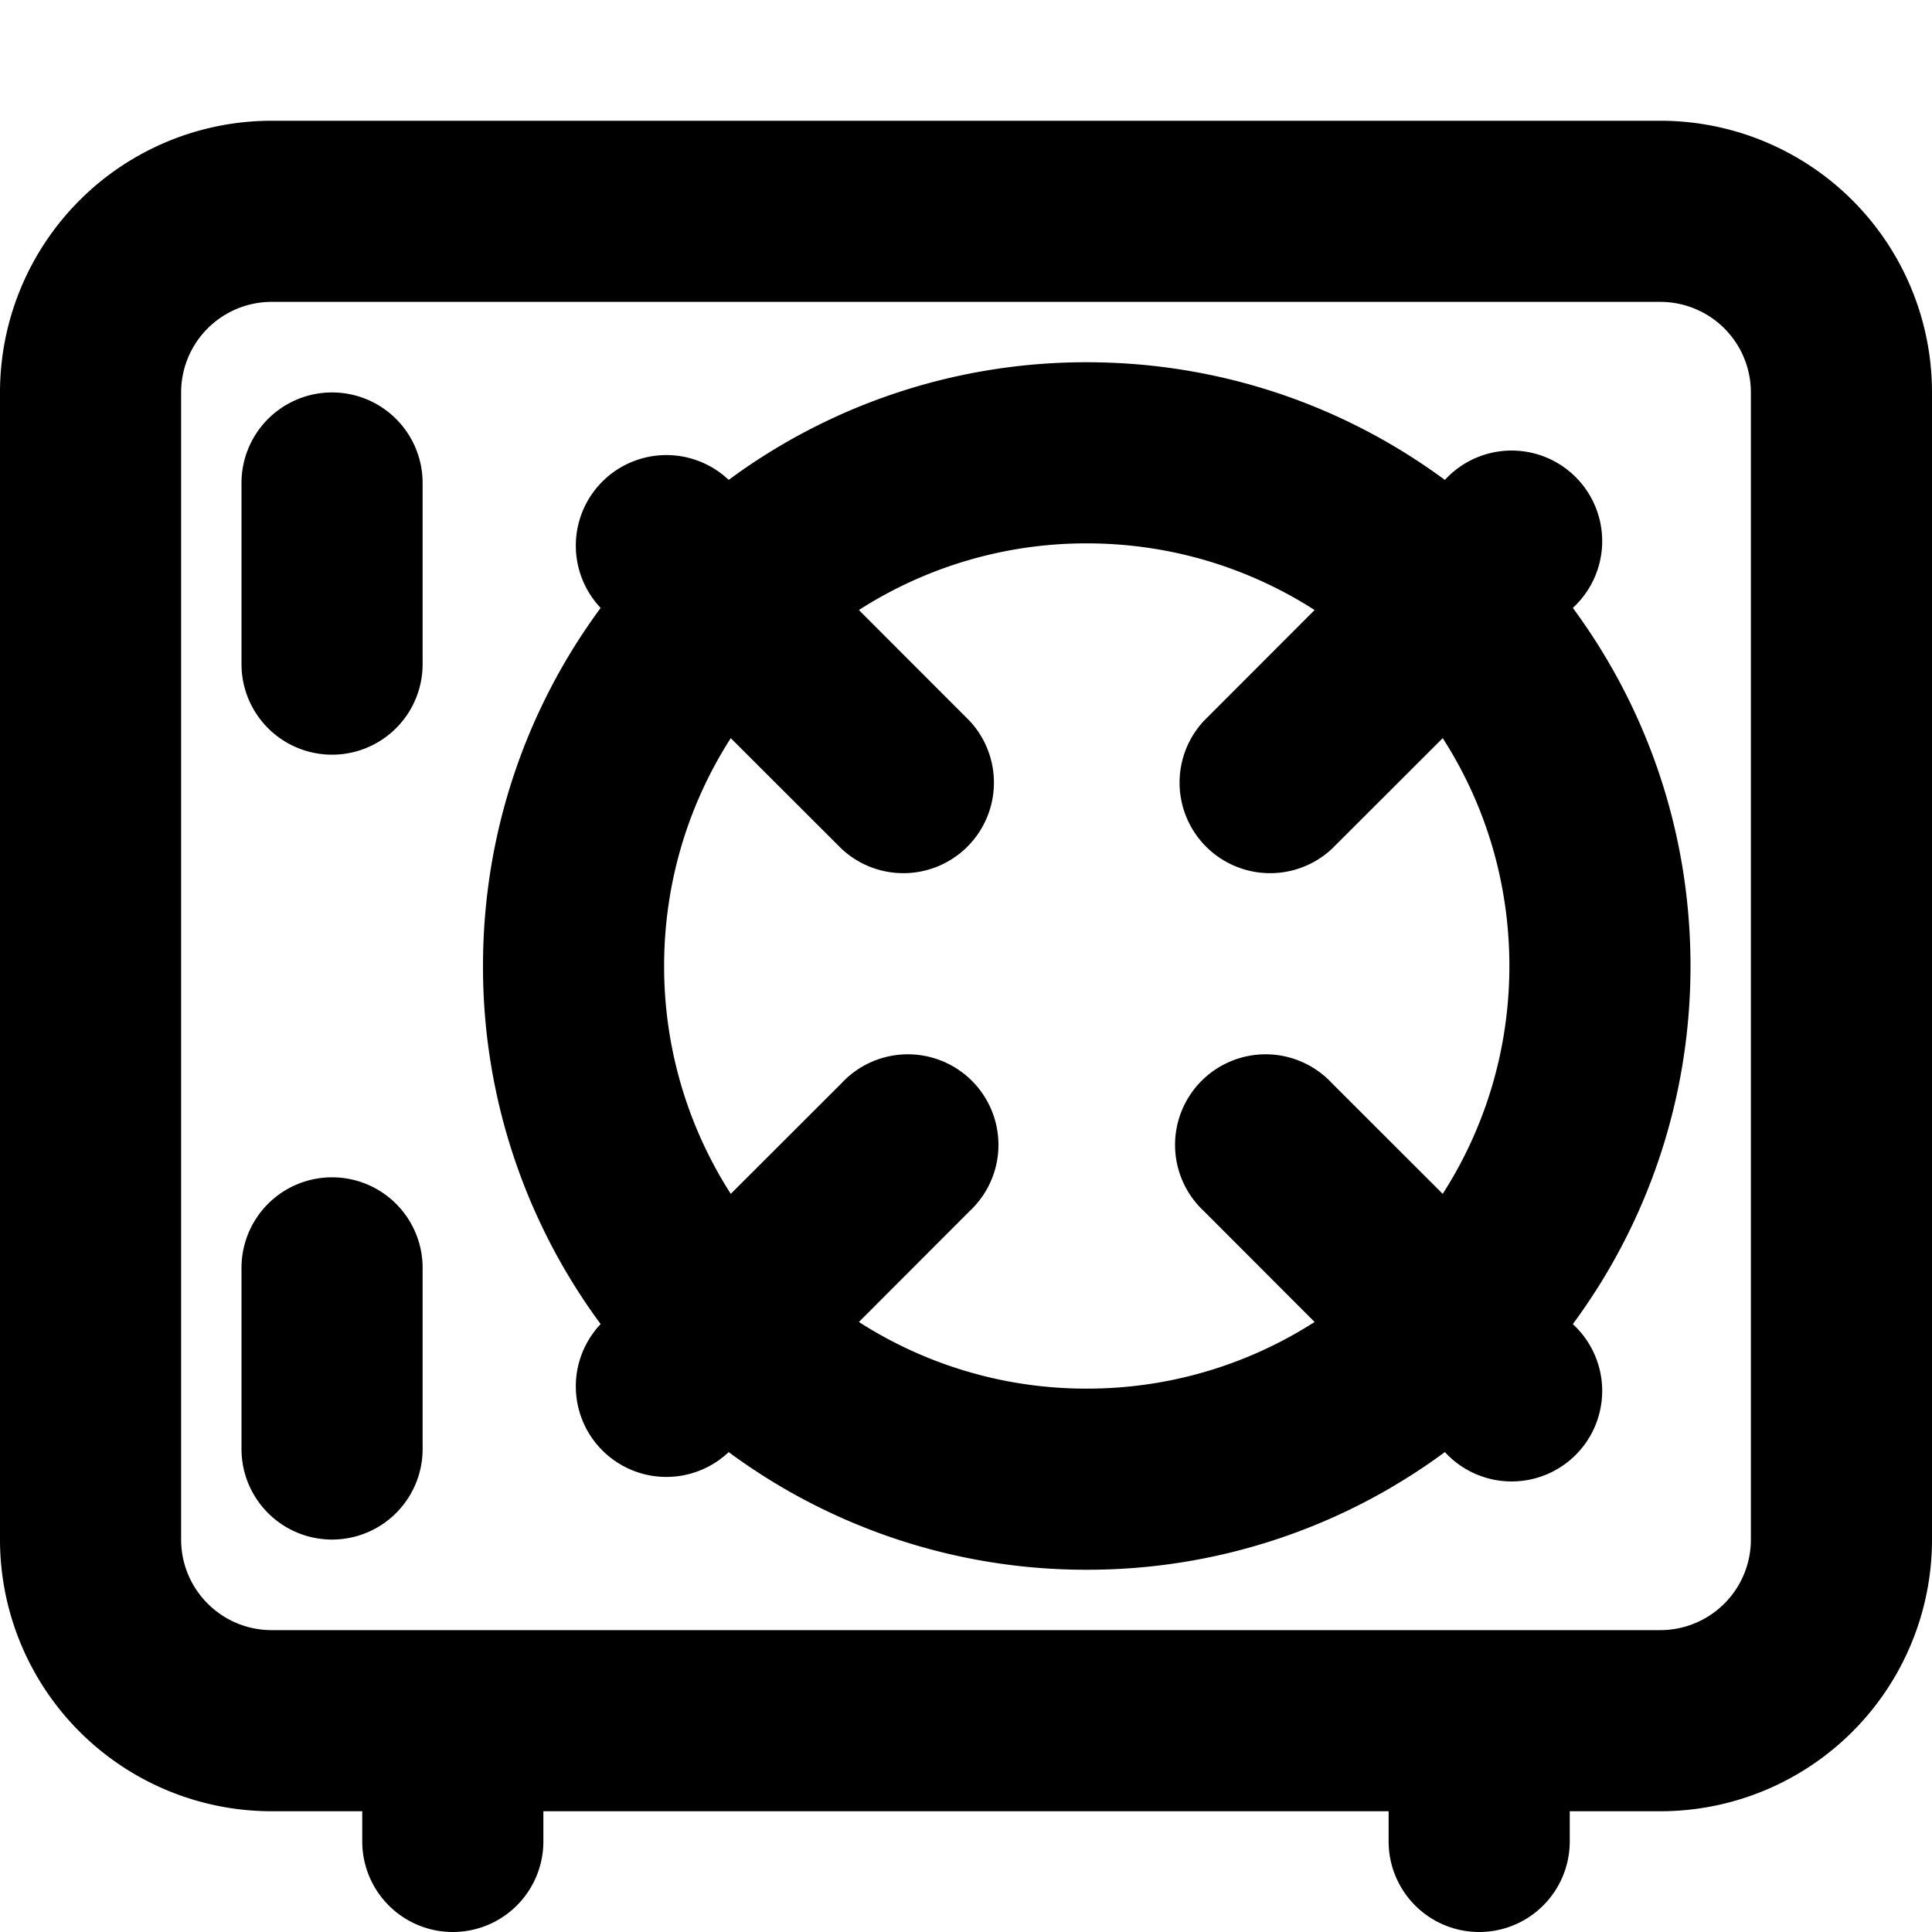 <?xml version="1.0" encoding="utf-8"?>
<svg width="800px" height="800px" viewBox="0 0 16 16" xmlns="http://www.w3.org/2000/svg" fill="none">
<g fill="#000000">
<path fill-rule="evenodd" d="M6.035 3.974A4.978 4.978 0 019 3c1.11 0 2.136.362 2.965.974l.005-.004a.75.75 0 111.06 1.06l-.004.005C13.638 5.865 14 6.89 14 8c0 1.11-.362 2.136-.974 2.965l.004.005a.75.75 0 11-1.06 1.06l-.005-.004A4.978 4.978 0 019 13a4.978 4.978 0 01-2.965-.974l-.005.004a.75.75 0 01-1.06-1.06l.004-.005A4.977 4.977 0 014 8c0-1.11.362-2.136.974-2.965L4.97 5.03a.75.75 0 011.06-1.06l.005.004zm1.078 1.078A3.484 3.484 0 019 4.5c.695 0 1.343.203 1.887.552l-.917.918a.75.75 0 001.06 1.06l.918-.917c.35.544.552 1.192.552 1.887 0 .695-.203 1.343-.552 1.887l-.918-.917a.75.75 0 10-1.06 1.06l.917.918A3.484 3.484 0 019 11.5a3.483 3.483 0 01-1.887-.552l.917-.918a.75.75 0 10-1.06-1.06l-.918.917A3.484 3.484 0 015.5 8c0-.695.203-1.343.552-1.887l.918.917a.75.75 0 001.06-1.06l-.917-.918z" clip-rule="evenodd"/>
<path d="M2.75 3.25A.75.75 0 013.5 4v1.5a.75.75 0 01-1.5 0V4a.75.75 0 01.75-.75zM3.5 10.5a.75.75 0 00-1.5 0V12a.75.75 0 001.5 0v-1.5z"/>
<path fill-rule="evenodd" d="M2.25 1A2.25 2.25 0 000 3.25v9.5A2.25 2.25 0 002.25 15H3v.25a.75.75 0 001.5 0V15h7v.25a.75.75 0 001.5 0V15h.75A2.25 2.25 0 0016 12.75v-9.5A2.25 2.25 0 0013.75 1H2.25zm11.5 12.5a.75.75 0 00.75-.75v-9.5a.75.75 0 00-.75-.75H2.25a.75.75 0 00-.75.75v9.5c0 .414.336.75.75.75h11.5z" clip-rule="evenodd"/>
</g>
</svg>